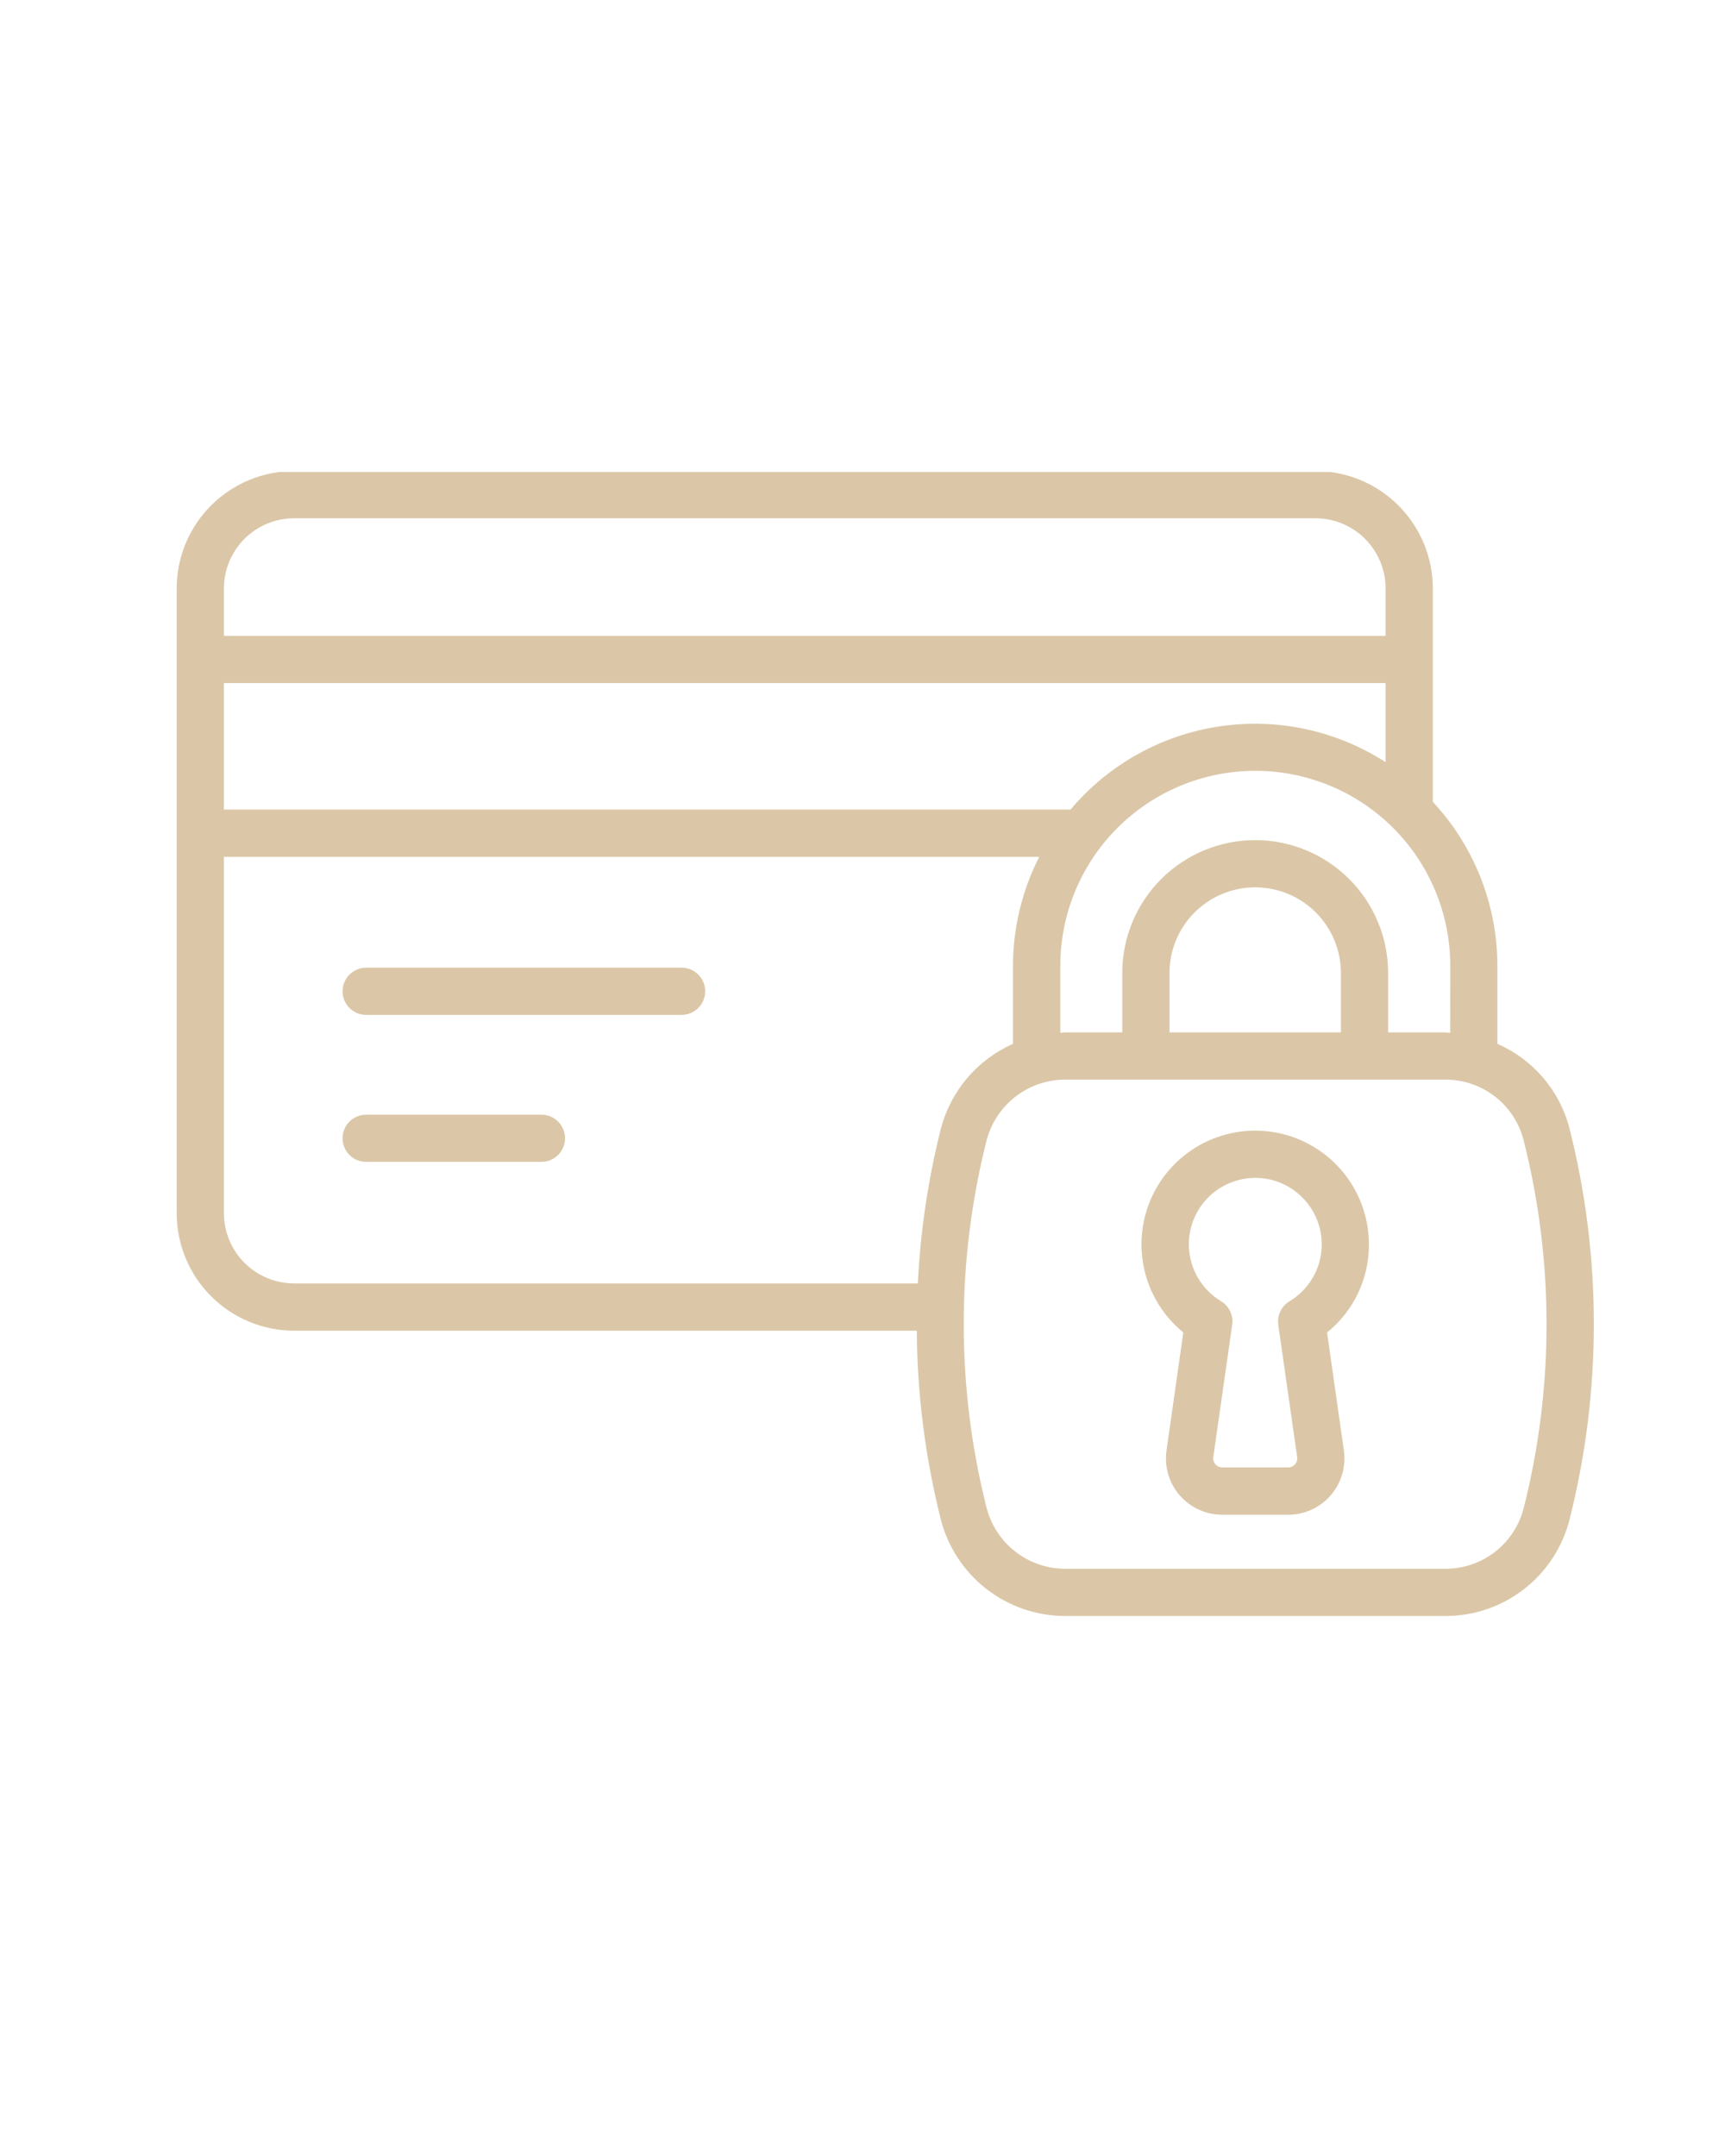 <svg version="1.0" preserveAspectRatio="xMidYMid meet" height="1350" viewBox="0 0 810 1012.5" zoomAndPan="magnify" width="1080" xmlns:xlink="http://www.w3.org/1999/xlink" xmlns="http://www.w3.org/2000/svg"><defs><clipPath id="4913d10c70"><path clip-rule="nonzero" d="M 82 221.68 L 749 221.68 L 749 759 L 82 759 Z M 82 221.68"></path></clipPath></defs><g clip-path="url(#4913d10c70)"><path fill-rule="nonzero" fill-opacity="1" d="M 703.129 490.211 L 703.129 453.613 C 703.125 450.078 702.961 446.551 702.629 443.031 C 702.297 439.512 701.805 436.016 701.145 432.543 C 700.484 429.066 699.664 425.633 698.684 422.238 C 697.703 418.84 696.566 415.5 695.27 412.211 C 693.977 408.918 692.531 405.699 690.934 402.543 C 689.34 399.391 687.598 396.316 685.715 393.328 C 683.828 390.336 681.809 387.441 679.652 384.641 C 677.496 381.836 675.215 379.145 672.805 376.555 L 672.805 276.266 C 672.801 274.461 672.711 272.66 672.527 270.867 C 672.348 269.07 672.082 267.289 671.727 265.52 C 671.371 263.75 670.93 262.004 670.402 260.277 C 669.875 258.551 669.266 256.855 668.57 255.188 C 667.879 253.523 667.105 251.895 666.25 250.305 C 665.398 248.715 664.469 247.168 663.465 245.672 C 662.461 244.172 661.387 242.727 660.238 241.332 C 659.094 239.938 657.879 238.605 656.602 237.328 C 655.324 236.055 653.988 234.848 652.594 233.703 C 651.195 232.559 649.75 231.488 648.246 230.484 C 646.746 229.484 645.199 228.559 643.605 227.711 C 642.016 226.859 640.387 226.09 638.719 225.402 C 637.051 224.711 635.352 224.105 633.625 223.582 C 631.898 223.059 630.152 222.621 628.379 222.27 C 626.609 221.918 624.828 221.652 623.031 221.477 C 621.234 221.301 619.438 221.211 617.633 221.211 L 138.141 221.211 C 136.336 221.211 134.535 221.301 132.738 221.477 C 130.941 221.652 129.16 221.918 127.391 222.27 C 125.621 222.621 123.871 223.055 122.145 223.578 C 120.418 224.102 118.719 224.707 117.051 225.398 C 115.383 226.086 113.754 226.855 112.16 227.707 C 110.57 228.555 109.023 229.48 107.523 230.484 C 106.02 231.484 104.57 232.555 103.176 233.699 C 101.781 234.844 100.441 236.051 99.164 237.328 C 97.887 238.602 96.676 239.934 95.527 241.328 C 94.383 242.723 93.309 244.168 92.301 245.668 C 91.297 247.168 90.371 248.711 89.516 250.301 C 88.664 251.891 87.891 253.52 87.195 255.188 C 86.504 256.852 85.895 258.551 85.367 260.273 C 84.84 262 84.398 263.75 84.043 265.52 C 83.688 267.285 83.422 269.07 83.242 270.863 C 83.062 272.66 82.969 274.461 82.965 276.266 L 82.965 569.773 C 82.969 571.578 83.059 573.379 83.234 575.18 C 83.414 576.977 83.68 578.762 84.035 580.531 C 84.387 582.301 84.828 584.051 85.352 585.781 C 85.879 587.508 86.488 589.207 87.18 590.875 C 87.871 592.543 88.645 594.176 89.496 595.77 C 90.348 597.359 91.277 598.906 92.281 600.41 C 93.285 601.91 94.359 603.359 95.508 604.758 C 96.652 606.152 97.863 607.488 99.141 608.766 C 100.418 610.043 101.758 611.254 103.152 612.402 C 104.551 613.547 106 614.621 107.5 615.625 C 109.004 616.629 110.551 617.559 112.141 618.41 C 113.734 619.262 115.367 620.031 117.035 620.727 C 118.703 621.418 120.402 622.023 122.129 622.551 C 123.859 623.074 125.609 623.516 127.379 623.867 C 129.152 624.223 130.938 624.488 132.734 624.664 C 134.531 624.844 136.332 624.934 138.141 624.934 L 430.492 624.934 C 430.695 654.758 434.414 684.137 441.648 713.07 C 442.051 714.691 442.516 716.289 443.051 717.871 C 443.586 719.449 444.184 721.008 444.844 722.539 C 445.508 724.07 446.23 725.57 447.02 727.043 C 447.805 728.512 448.652 729.949 449.559 731.348 C 450.465 732.75 451.426 734.109 452.445 735.43 C 453.465 736.754 454.535 738.027 455.66 739.262 C 456.785 740.492 457.961 741.676 459.184 742.812 C 460.406 743.945 461.672 745.027 462.984 746.059 C 464.301 747.086 465.652 748.059 467.047 748.977 C 468.438 749.895 469.867 750.754 471.332 751.551 C 472.797 752.352 474.293 753.086 475.816 753.762 C 477.344 754.438 478.895 755.047 480.469 755.594 C 482.047 756.141 483.645 756.617 485.258 757.031 C 486.875 757.445 488.508 757.793 490.152 758.07 C 491.797 758.352 493.449 758.559 495.109 758.699 C 496.773 758.844 498.438 758.914 500.105 758.918 L 678.66 758.918 C 680.32 758.922 681.977 758.855 683.629 758.723 C 685.281 758.59 686.922 758.387 688.559 758.117 C 690.195 757.848 691.816 757.508 693.426 757.105 C 695.031 756.699 696.621 756.23 698.191 755.695 C 699.758 755.16 701.305 754.559 702.82 753.895 C 704.34 753.234 705.832 752.508 707.289 751.719 C 708.75 750.934 710.172 750.086 711.562 749.184 C 712.953 748.277 714.301 747.316 715.609 746.301 C 716.922 745.285 718.184 744.215 719.406 743.094 C 720.629 741.973 721.801 740.801 722.926 739.586 C 724.047 738.367 725.121 737.102 726.141 735.797 C 727.16 734.488 728.125 733.141 729.031 731.754 C 729.941 730.367 730.789 728.945 731.578 727.488 C 732.371 726.031 733.098 724.543 733.766 723.027 C 734.434 721.508 735.035 719.965 735.574 718.398 C 736.117 716.832 736.59 715.242 736.996 713.637 C 740.789 698.625 743.641 683.441 745.551 668.078 C 747.461 652.715 748.418 637.293 748.418 621.812 C 748.418 606.332 747.461 590.91 745.551 575.547 C 743.641 560.188 740.789 545 736.996 529.992 C 736.438 527.805 735.754 525.66 734.949 523.551 C 734.141 521.445 733.219 519.391 732.184 517.387 C 731.145 515.383 729.996 513.445 728.734 511.574 C 727.477 509.703 726.117 507.906 724.656 506.191 C 723.191 504.473 721.637 502.844 719.988 501.301 C 718.344 499.762 716.613 498.316 714.801 496.973 C 712.988 495.629 711.109 494.391 709.156 493.262 C 707.203 492.129 705.195 491.113 703.129 490.211 Z M 680.945 485.031 C 680.172 485.031 679.426 484.832 678.641 484.832 L 651.824 484.832 L 651.824 456.961 C 651.824 454.918 651.723 452.875 651.523 450.84 C 651.32 448.809 651.023 446.785 650.625 444.781 C 650.227 442.777 649.73 440.797 649.137 438.84 C 648.543 436.883 647.855 434.961 647.07 433.07 C 646.289 431.18 645.414 429.336 644.453 427.531 C 643.488 425.73 642.438 423.977 641.301 422.277 C 640.168 420.578 638.949 418.938 637.652 417.355 C 636.355 415.777 634.984 414.262 633.539 412.816 C 632.094 411.371 630.578 410 629 408.703 C 627.418 407.406 625.777 406.191 624.078 405.055 C 622.379 403.918 620.625 402.867 618.824 401.906 C 617.02 400.941 615.176 400.066 613.285 399.285 C 611.398 398.504 609.473 397.816 607.516 397.223 C 605.562 396.629 603.578 396.133 601.574 395.734 C 599.57 395.332 597.551 395.035 595.516 394.832 C 593.48 394.633 591.441 394.531 589.395 394.531 C 587.352 394.531 585.312 394.633 583.277 394.832 C 581.242 395.035 579.223 395.332 577.215 395.734 C 575.211 396.133 573.23 396.629 571.273 397.223 C 569.316 397.816 567.395 398.504 565.504 399.285 C 563.617 400.066 561.77 400.941 559.969 401.906 C 558.164 402.867 556.414 403.918 554.711 405.055 C 553.012 406.191 551.371 407.406 549.793 408.703 C 548.211 410 546.699 411.371 545.254 412.816 C 543.809 414.262 542.434 415.777 541.137 417.355 C 539.84 418.938 538.625 420.578 537.488 422.277 C 536.352 423.977 535.305 425.73 534.34 427.531 C 533.375 429.336 532.504 431.18 531.719 433.07 C 530.938 434.961 530.25 436.883 529.656 438.84 C 529.062 440.797 528.566 442.777 528.168 444.781 C 527.77 446.785 527.469 448.809 527.27 450.84 C 527.066 452.875 526.969 454.918 526.969 456.961 L 526.969 484.832 L 500.105 484.832 C 499.34 484.832 498.609 484.996 497.891 485.031 L 497.891 453.613 C 497.887 452.113 497.922 450.613 497.996 449.117 C 498.07 447.621 498.18 446.125 498.324 444.633 C 498.469 443.141 498.652 441.656 498.871 440.172 C 499.09 438.688 499.344 437.211 499.637 435.742 C 499.93 434.27 500.258 432.809 500.621 431.355 C 500.984 429.902 501.383 428.457 501.816 427.02 C 502.25 425.586 502.719 424.164 503.223 422.754 C 503.727 421.34 504.266 419.941 504.84 418.559 C 505.414 417.172 506.02 415.801 506.66 414.445 C 507.301 413.09 507.973 411.75 508.68 410.43 C 509.383 409.105 510.121 407.805 510.895 406.516 C 511.664 405.23 512.465 403.965 513.297 402.719 C 514.129 401.473 514.992 400.246 515.883 399.043 C 516.777 397.836 517.695 396.656 518.648 395.496 C 519.598 394.336 520.578 393.203 521.582 392.09 C 522.59 390.98 523.621 389.895 524.68 388.836 C 525.742 387.773 526.824 386.738 527.938 385.734 C 529.047 384.727 530.18 383.746 531.34 382.797 C 532.496 381.844 533.68 380.922 534.883 380.027 C 536.086 379.137 537.312 378.273 538.559 377.438 C 539.805 376.605 541.07 375.805 542.355 375.035 C 543.641 374.262 544.945 373.523 546.266 372.816 C 547.586 372.109 548.926 371.438 550.281 370.793 C 551.637 370.152 553.004 369.547 554.391 368.973 C 555.773 368.398 557.172 367.859 558.586 367.352 C 559.996 366.848 561.418 366.379 562.852 365.941 C 564.285 365.508 565.73 365.109 567.184 364.742 C 568.641 364.379 570.102 364.051 571.57 363.758 C 573.043 363.465 574.52 363.207 576 362.988 C 577.484 362.77 578.969 362.586 580.461 362.438 C 581.953 362.293 583.449 362.18 584.945 362.109 C 586.441 362.035 587.941 361.996 589.441 361.996 C 590.938 361.996 592.438 362.035 593.934 362.109 C 595.43 362.18 596.926 362.293 598.418 362.438 C 599.91 362.586 601.395 362.77 602.879 362.988 C 604.363 363.207 605.84 363.465 607.309 363.758 C 608.777 364.051 610.242 364.379 611.695 364.742 C 613.148 365.109 614.594 365.508 616.027 365.941 C 617.461 366.379 618.883 366.848 620.297 367.352 C 621.707 367.859 623.105 368.398 624.488 368.973 C 625.875 369.547 627.242 370.152 628.598 370.793 C 629.953 371.438 631.293 372.109 632.613 372.816 C 633.938 373.523 635.238 374.262 636.523 375.035 C 637.809 375.805 639.078 376.605 640.324 377.438 C 641.57 378.273 642.793 379.137 643.996 380.027 C 645.199 380.922 646.383 381.844 647.539 382.797 C 648.699 383.746 649.832 384.727 650.945 385.734 C 652.055 386.738 653.141 387.773 654.199 388.836 C 655.258 389.895 656.289 390.98 657.297 392.09 C 658.305 393.203 659.281 394.336 660.23 395.496 C 661.184 396.656 662.105 397.836 662.996 399.043 C 663.891 400.246 664.75 401.473 665.582 402.719 C 666.414 403.965 667.219 405.23 667.988 406.516 C 668.758 407.805 669.496 409.105 670.199 410.43 C 670.906 411.75 671.582 413.09 672.219 414.445 C 672.859 415.801 673.469 417.172 674.039 418.559 C 674.613 419.941 675.152 421.34 675.656 422.754 C 676.16 424.164 676.629 425.586 677.062 427.02 C 677.496 428.457 677.898 429.902 678.262 431.355 C 678.625 432.809 678.949 434.27 679.242 435.742 C 679.535 437.211 679.789 438.688 680.008 440.172 C 680.227 441.656 680.41 443.141 680.555 444.633 C 680.703 446.125 680.812 447.621 680.883 449.117 C 680.957 450.613 680.992 452.113 680.992 453.613 Z M 629.641 484.832 L 549.148 484.832 L 549.148 456.961 C 549.148 455.641 549.215 454.328 549.344 453.016 C 549.473 451.703 549.664 450.402 549.922 449.109 C 550.18 447.816 550.5 446.539 550.883 445.277 C 551.266 444.016 551.707 442.777 552.211 441.559 C 552.715 440.34 553.281 439.152 553.902 437.988 C 554.523 436.824 555.199 435.695 555.93 434.602 C 556.664 433.504 557.449 432.445 558.285 431.43 C 559.121 430.41 560.004 429.434 560.938 428.5 C 561.867 427.57 562.844 426.684 563.863 425.848 C 564.883 425.012 565.941 424.23 567.035 423.496 C 568.133 422.766 569.262 422.086 570.422 421.465 C 571.586 420.844 572.777 420.281 573.992 419.777 C 575.211 419.273 576.449 418.828 577.711 418.445 C 578.973 418.062 580.25 417.746 581.543 417.488 C 582.836 417.23 584.141 417.035 585.449 416.906 C 586.762 416.777 588.078 416.715 589.395 416.715 C 590.715 416.715 592.027 416.777 593.34 416.906 C 594.652 417.035 595.953 417.23 597.246 417.488 C 598.539 417.746 599.816 418.062 601.078 418.445 C 602.34 418.828 603.578 419.273 604.797 419.777 C 606.016 420.281 607.207 420.844 608.367 421.465 C 609.531 422.086 610.66 422.766 611.754 423.496 C 612.852 424.23 613.91 425.012 614.93 425.848 C 615.945 426.684 616.922 427.57 617.855 428.5 C 618.785 429.434 619.672 430.41 620.508 431.43 C 621.344 432.445 622.129 433.504 622.859 434.602 C 623.594 435.695 624.27 436.824 624.891 437.988 C 625.512 439.152 626.074 440.34 626.578 441.559 C 627.082 442.777 627.527 444.016 627.91 445.277 C 628.293 446.539 628.613 447.816 628.867 449.109 C 629.125 450.402 629.32 451.703 629.449 453.016 C 629.578 454.328 629.641 455.641 629.641 456.961 Z M 105.145 320.781 L 650.625 320.781 L 650.625 357.922 C 649.195 357 647.742 356.113 646.27 355.254 C 644.801 354.398 643.309 353.574 641.801 352.785 C 640.293 351.996 638.766 351.242 637.223 350.52 C 635.68 349.801 634.121 349.113 632.547 348.461 C 630.973 347.812 629.387 347.199 627.785 346.617 C 626.184 346.039 624.57 345.496 622.941 344.992 C 621.316 344.484 619.68 344.016 618.031 343.586 C 616.387 343.152 614.73 342.758 613.066 342.398 C 611.398 342.043 609.727 341.723 608.047 341.441 C 606.367 341.16 604.684 340.914 602.992 340.711 C 601.305 340.504 599.609 340.336 597.91 340.207 C 596.211 340.078 594.512 339.984 592.809 339.934 C 591.109 339.879 589.406 339.867 587.703 339.891 C 586 339.914 584.301 339.977 582.598 340.078 C 580.898 340.18 579.203 340.316 577.508 340.496 C 575.816 340.672 574.125 340.887 572.441 341.141 C 570.758 341.395 569.082 341.688 567.41 342.016 C 565.738 342.344 564.078 342.711 562.422 343.117 C 560.77 343.52 559.125 343.961 557.488 344.441 C 555.855 344.918 554.234 345.434 552.621 345.984 C 551.012 346.535 549.414 347.125 547.828 347.75 C 546.242 348.371 544.672 349.031 543.117 349.727 C 541.562 350.422 540.027 351.148 538.504 351.914 C 536.98 352.68 535.477 353.477 533.992 354.309 C 532.508 355.141 531.039 356.004 529.594 356.902 C 528.145 357.801 526.719 358.73 525.316 359.695 C 523.91 360.656 522.527 361.648 521.168 362.676 C 519.809 363.699 518.473 364.754 517.16 365.84 C 515.848 366.926 514.559 368.039 513.297 369.18 C 512.035 370.324 510.801 371.496 509.59 372.695 C 508.379 373.895 507.199 375.117 506.043 376.371 C 504.891 377.625 503.766 378.902 502.668 380.203 L 105.145 380.203 Z M 138.141 243.395 L 617.633 243.395 C 618.711 243.391 619.785 243.445 620.859 243.547 C 621.934 243.652 622.996 243.809 624.055 244.02 C 625.113 244.227 626.16 244.488 627.191 244.801 C 628.223 245.113 629.238 245.473 630.234 245.883 C 631.23 246.297 632.207 246.754 633.156 247.262 C 634.109 247.77 635.035 248.32 635.934 248.918 C 636.828 249.516 637.695 250.156 638.531 250.84 C 639.363 251.52 640.164 252.242 640.93 253.004 C 641.691 253.766 642.418 254.562 643.102 255.395 C 643.789 256.227 644.434 257.09 645.031 257.984 C 645.633 258.883 646.188 259.805 646.699 260.754 C 647.211 261.703 647.672 262.676 648.086 263.672 C 648.504 264.668 648.867 265.68 649.184 266.711 C 649.5 267.742 649.762 268.785 649.977 269.844 C 650.188 270.902 650.352 271.965 650.457 273.039 C 650.566 274.113 650.621 275.188 650.625 276.266 L 650.625 298.602 L 105.145 298.602 L 105.145 276.266 C 105.148 275.188 105.203 274.113 105.312 273.039 C 105.422 271.965 105.582 270.902 105.797 269.844 C 106.008 268.785 106.273 267.742 106.586 266.711 C 106.902 265.68 107.27 264.668 107.684 263.672 C 108.098 262.676 108.562 261.703 109.07 260.754 C 109.582 259.805 110.137 258.883 110.738 257.984 C 111.34 257.09 111.984 256.227 112.668 255.395 C 113.355 254.562 114.078 253.766 114.844 253.004 C 115.605 252.242 116.406 251.52 117.242 250.84 C 118.074 250.156 118.941 249.516 119.84 248.918 C 120.738 248.32 121.66 247.77 122.613 247.262 C 123.566 246.754 124.539 246.297 125.535 245.883 C 126.535 245.473 127.547 245.113 128.582 244.801 C 129.613 244.488 130.656 244.227 131.715 244.02 C 132.773 243.809 133.84 243.652 134.914 243.547 C 135.984 243.445 137.062 243.391 138.141 243.395 Z M 105.145 569.773 L 105.145 402.387 L 487.996 402.387 C 483.945 410.316 480.879 418.609 478.797 427.27 C 476.711 435.926 475.668 444.707 475.664 453.613 L 475.664 490.211 C 473.582 491.133 471.559 492.172 469.594 493.324 C 467.629 494.477 465.738 495.738 463.914 497.105 C 462.094 498.473 460.355 499.941 458.703 501.504 C 457.047 503.07 455.484 504.723 454.016 506.465 C 452.551 508.207 451.184 510.027 449.926 511.922 C 448.664 513.82 447.512 515.781 446.473 517.809 C 445.434 519.836 444.516 521.914 443.711 524.047 C 442.91 526.176 442.23 528.348 441.672 530.555 C 435.742 554.262 432.18 578.316 430.98 602.723 L 138.141 602.723 C 137.059 602.719 135.984 602.668 134.91 602.562 C 133.836 602.453 132.77 602.297 131.711 602.086 C 130.652 601.875 129.605 601.613 128.574 601.297 C 127.539 600.984 126.523 600.621 125.527 600.207 C 124.531 599.797 123.555 599.336 122.602 598.824 C 121.652 598.316 120.727 597.762 119.828 597.164 C 118.93 596.562 118.062 595.922 117.23 595.238 C 116.395 594.555 115.594 593.828 114.832 593.066 C 114.066 592.305 113.344 591.504 112.656 590.672 C 111.973 589.84 111.328 588.973 110.727 588.074 C 110.129 587.18 109.574 586.254 109.062 585.305 C 108.551 584.352 108.09 583.379 107.676 582.383 C 107.262 581.383 106.898 580.371 106.582 579.336 C 106.266 578.305 106.004 577.258 105.789 576.199 C 105.578 575.141 105.418 574.074 105.312 573.004 C 105.203 571.93 105.148 570.852 105.145 569.773 Z M 715.48 708.203 C 715.223 709.215 714.926 710.215 714.582 711.207 C 714.242 712.195 713.863 713.168 713.441 714.125 C 713.02 715.082 712.559 716.02 712.059 716.938 C 711.562 717.859 711.023 718.754 710.449 719.629 C 709.879 720.504 709.27 721.352 708.625 722.176 C 707.98 723 707.305 723.797 706.594 724.566 C 705.887 725.336 705.145 726.07 704.375 726.777 C 703.602 727.484 702.805 728.16 701.977 728.801 C 701.152 729.441 700.301 730.047 699.422 730.617 C 698.547 731.188 697.648 731.719 696.727 732.215 C 695.805 732.711 694.863 733.168 693.906 733.586 C 692.949 734.004 691.973 734.379 690.984 734.715 C 689.992 735.055 688.992 735.348 687.977 735.602 C 686.961 735.855 685.938 736.07 684.906 736.238 C 683.875 736.406 682.836 736.535 681.793 736.617 C 680.75 736.699 679.707 736.742 678.66 736.738 L 500.105 736.738 C 499.051 736.734 497.996 736.684 496.945 736.594 C 495.895 736.504 494.848 736.367 493.805 736.191 C 492.766 736.012 491.734 735.789 490.711 735.527 C 489.691 735.262 488.68 734.957 487.684 734.609 C 486.688 734.262 485.703 733.875 484.738 733.445 C 483.773 733.016 482.828 732.551 481.902 732.043 C 480.977 731.535 480.074 730.992 479.191 730.41 C 478.312 729.828 477.457 729.211 476.629 728.555 C 475.797 727.902 474.996 727.219 474.223 726.496 C 473.449 725.777 472.707 725.027 471.996 724.246 C 471.289 723.465 470.609 722.656 469.965 721.82 C 469.324 720.984 468.715 720.121 468.145 719.234 C 467.57 718.348 467.035 717.438 466.539 716.504 C 466.043 715.574 465.586 714.621 465.168 713.652 C 464.75 712.684 464.371 711.699 464.035 710.699 C 463.699 709.695 463.406 708.684 463.152 707.66 C 459.629 693.625 456.977 679.434 455.203 665.074 C 453.426 650.715 452.539 636.305 452.539 621.836 C 452.539 607.367 453.426 592.957 455.203 578.598 C 456.977 564.238 459.629 550.043 463.152 536.012 C 463.406 534.988 463.703 533.977 464.039 532.98 C 464.375 531.98 464.754 530.996 465.172 530.027 C 465.59 529.059 466.047 528.109 466.543 527.18 C 467.039 526.25 467.574 525.344 468.148 524.457 C 468.719 523.574 469.328 522.711 469.973 521.875 C 470.613 521.043 471.293 520.234 472 519.457 C 472.711 518.676 473.453 517.93 474.227 517.211 C 475 516.492 475.801 515.809 476.629 515.156 C 477.457 514.508 478.312 513.891 479.191 513.309 C 480.074 512.73 480.977 512.188 481.902 511.68 C 482.828 511.176 483.773 510.711 484.734 510.281 C 485.699 509.855 486.68 509.469 487.676 509.121 C 488.672 508.777 489.68 508.473 490.703 508.211 C 491.723 507.949 492.754 507.73 493.793 507.551 C 494.832 507.375 495.879 507.242 496.926 507.152 C 497.977 507.062 499.031 507.016 500.086 507.012 L 678.641 507.012 C 679.684 507.008 680.727 507.043 681.766 507.125 C 682.805 507.207 683.84 507.332 684.871 507.5 C 685.902 507.668 686.922 507.875 687.934 508.129 C 688.949 508.379 689.949 508.672 690.938 509.008 C 691.926 509.344 692.898 509.719 693.855 510.133 C 694.812 510.547 695.75 511.004 696.672 511.496 C 697.59 511.988 698.488 512.52 699.363 513.086 C 700.242 513.652 701.09 514.258 701.918 514.895 C 702.742 515.531 703.543 516.203 704.312 516.906 C 705.082 517.613 705.82 518.348 706.531 519.113 C 707.242 519.875 707.918 520.672 708.562 521.492 C 709.203 522.312 709.812 523.16 710.387 524.031 C 710.961 524.902 711.496 525.797 711.996 526.715 C 712.496 527.629 712.957 528.566 713.379 529.52 C 713.801 530.473 714.184 531.445 714.523 532.43 C 714.867 533.414 715.168 534.414 715.426 535.426 C 719 549.543 721.688 563.832 723.488 578.285 C 725.289 592.738 726.195 607.246 726.199 621.809 C 726.203 636.375 725.309 650.883 723.516 665.336 C 721.723 679.793 719.047 694.078 715.48 708.203 Z M 715.48 708.203" fill="#dbc7a8"></path></g><path fill-rule="nonzero" fill-opacity="1" d="M 642.797 584.422 C 642.797 583.301 642.762 582.18 642.691 581.062 C 642.625 579.945 642.52 578.828 642.379 577.715 C 642.238 576.605 642.066 575.496 641.855 574.395 C 641.648 573.293 641.402 572.203 641.125 571.117 C 640.848 570.031 640.535 568.953 640.188 567.887 C 639.844 566.82 639.465 565.766 639.051 564.723 C 638.637 563.684 638.195 562.652 637.715 561.641 C 637.238 560.625 636.73 559.629 636.191 558.645 C 635.652 557.664 635.082 556.699 634.48 555.75 C 633.879 554.805 633.25 553.879 632.59 552.973 C 631.93 552.066 631.242 551.18 630.527 550.316 C 629.812 549.453 629.074 548.613 628.305 547.797 C 627.539 546.98 626.746 546.188 625.926 545.422 C 625.109 544.656 624.27 543.914 623.406 543.199 C 622.539 542.484 621.656 541.801 620.746 541.141 C 619.84 540.484 618.914 539.855 617.965 539.254 C 617.02 538.656 616.055 538.086 615.07 537.547 C 614.086 537.008 613.09 536.5 612.074 536.023 C 611.059 535.547 610.031 535.105 608.988 534.695 C 607.945 534.281 606.891 533.906 605.824 533.559 C 604.758 533.215 603.68 532.902 602.594 532.625 C 601.508 532.352 600.414 532.105 599.312 531.898 C 598.211 531.691 597.105 531.516 595.992 531.379 C 594.879 531.242 593.766 531.137 592.645 531.07 C 591.527 531 590.406 530.969 589.285 530.969 C 588.164 530.973 587.047 531.012 585.926 531.082 C 584.809 531.156 583.691 531.262 582.582 531.406 C 581.469 531.551 580.363 531.727 579.262 531.941 C 578.164 532.152 577.07 532.398 575.984 532.68 C 574.898 532.961 573.824 533.277 572.758 533.629 C 571.695 533.977 570.641 534.359 569.602 534.773 C 568.559 535.191 567.531 535.637 566.52 536.117 C 565.508 536.598 564.508 537.109 563.527 537.652 C 562.547 538.195 561.586 538.77 560.641 539.371 C 559.695 539.977 558.773 540.609 557.867 541.27 C 556.961 541.934 556.078 542.621 555.219 543.34 C 554.355 544.059 553.52 544.801 552.703 545.57 C 551.891 546.34 551.102 547.137 550.336 547.957 C 549.57 548.777 548.836 549.621 548.121 550.484 C 547.41 551.352 546.727 552.238 546.074 553.148 C 545.418 554.059 544.793 554.988 544.195 555.938 C 543.598 556.887 543.031 557.852 542.496 558.836 C 541.961 559.82 541.453 560.82 540.98 561.836 C 540.508 562.855 540.07 563.883 539.66 564.93 C 539.254 565.973 538.879 567.027 538.535 568.094 C 538.195 569.164 537.887 570.242 537.613 571.328 C 537.34 572.414 537.098 573.508 536.895 574.609 C 536.691 575.715 536.52 576.82 536.383 577.934 C 536.25 579.047 536.148 580.16 536.086 581.281 C 536.02 582.398 535.992 583.52 535.996 584.641 C 536 585.762 536.043 586.883 536.117 588 C 536.195 589.117 536.305 590.234 536.453 591.344 C 536.598 592.457 536.781 593.562 536.996 594.66 C 537.211 595.762 537.465 596.852 537.746 597.938 C 538.031 599.023 538.352 600.094 538.703 601.16 C 539.055 602.223 539.441 603.277 539.859 604.316 C 540.277 605.355 540.73 606.383 541.215 607.391 C 541.695 608.402 542.211 609.398 542.758 610.379 C 543.305 611.355 543.879 612.316 544.484 613.262 C 545.094 614.203 545.727 615.125 546.391 616.027 C 547.059 616.93 547.75 617.812 548.469 618.672 C 549.188 619.531 549.934 620.367 550.707 621.18 C 551.48 621.992 552.277 622.777 553.102 623.539 C 553.922 624.301 554.77 625.035 555.637 625.746 L 547.75 681.195 C 547.617 682.133 547.535 683.07 547.504 684.016 C 547.469 684.957 547.488 685.898 547.559 686.84 C 547.625 687.781 547.742 688.719 547.914 689.645 C 548.082 690.574 548.301 691.492 548.566 692.398 C 548.832 693.305 549.148 694.191 549.508 695.062 C 549.871 695.934 550.277 696.785 550.73 697.613 C 551.184 698.441 551.68 699.242 552.219 700.02 C 552.758 700.793 553.336 701.539 553.957 702.25 C 554.574 702.965 555.23 703.641 555.922 704.285 C 556.613 704.926 557.336 705.531 558.094 706.098 C 558.848 706.66 559.633 707.184 560.445 707.668 C 561.258 708.148 562.09 708.586 562.949 708.977 C 563.809 709.367 564.688 709.715 565.582 710.012 C 566.477 710.309 567.387 710.559 568.309 710.758 C 569.23 710.961 570.164 711.109 571.102 711.211 C 572.039 711.312 572.98 711.363 573.926 711.363 L 604.879 711.363 C 605.82 711.363 606.762 711.312 607.699 711.211 C 608.637 711.109 609.566 710.957 610.488 710.758 C 611.41 710.555 612.32 710.305 613.215 710.008 C 614.109 709.711 614.988 709.367 615.844 708.973 C 616.703 708.582 617.539 708.145 618.352 707.664 C 619.16 707.184 619.945 706.66 620.699 706.094 C 621.457 705.527 622.18 704.926 622.871 704.281 C 623.562 703.641 624.215 702.961 624.832 702.25 C 625.453 701.535 626.031 700.793 626.57 700.02 C 627.109 699.246 627.605 698.441 628.055 697.617 C 628.508 696.789 628.918 695.938 629.277 695.066 C 629.641 694.195 629.957 693.309 630.223 692.402 C 630.488 691.496 630.707 690.582 630.875 689.652 C 631.043 688.727 631.164 687.789 631.23 686.848 C 631.301 685.91 631.32 684.965 631.285 684.023 C 631.254 683.082 631.172 682.141 631.039 681.207 L 623.156 625.758 C 624.691 624.516 626.152 623.191 627.539 621.789 C 628.926 620.383 630.23 618.906 631.453 617.355 C 632.676 615.805 633.805 614.191 634.848 612.516 C 635.887 610.836 636.832 609.105 637.68 607.324 C 638.527 605.543 639.273 603.715 639.914 601.852 C 640.559 599.984 641.094 598.086 641.523 596.16 C 641.953 594.234 642.277 592.289 642.488 590.328 C 642.703 588.363 642.805 586.395 642.797 584.422 Z M 605.477 611.129 C 604.543 611.691 603.711 612.379 602.98 613.188 C 602.25 614 601.652 614.898 601.188 615.883 C 600.723 616.871 600.406 617.902 600.246 618.98 C 600.086 620.059 600.086 621.141 600.242 622.219 L 609.113 684.324 C 609.199 684.922 609.156 685.512 608.984 686.094 C 608.816 686.676 608.535 687.191 608.137 687.652 C 607.734 688.117 607.25 688.48 606.691 688.734 C 606.129 688.992 605.539 689.117 604.922 689.117 L 573.926 689.117 C 573.621 689.117 573.32 689.086 573.02 689.02 C 572.723 688.957 572.438 688.859 572.16 688.734 C 571.883 688.609 571.621 688.453 571.379 688.273 C 571.133 688.09 570.914 687.883 570.715 687.656 C 570.512 687.426 570.34 687.176 570.195 686.91 C 570.051 686.641 569.934 686.363 569.848 686.07 C 569.762 685.777 569.707 685.48 569.688 685.176 C 569.668 684.871 569.676 684.57 569.723 684.27 L 578.594 622.164 C 578.75 621.082 578.746 620.004 578.586 618.926 C 578.426 617.844 578.109 616.812 577.645 615.824 C 577.176 614.84 576.578 613.941 575.848 613.133 C 575.113 612.324 574.281 611.637 573.348 611.074 C 571.965 610.242 570.656 609.309 569.422 608.277 C 568.184 607.242 567.035 606.121 565.973 604.906 C 564.91 603.695 563.945 602.41 563.082 601.051 C 562.219 599.688 561.469 598.27 560.824 596.789 C 560.18 595.312 559.656 593.793 559.25 592.234 C 558.84 590.676 558.555 589.094 558.395 587.492 C 558.23 585.887 558.191 584.281 558.281 582.672 C 558.367 581.062 558.574 579.469 558.91 577.895 C 559.242 576.316 559.695 574.773 560.27 573.27 C 560.84 571.762 561.527 570.309 562.324 568.906 C 563.121 567.508 564.023 566.176 565.027 564.918 C 566.031 563.656 567.125 562.48 568.312 561.391 C 569.5 560.297 570.762 559.305 572.102 558.41 C 573.445 557.516 574.844 556.73 576.309 556.051 C 577.77 555.375 579.273 554.812 580.824 554.367 C 582.375 553.926 583.949 553.602 585.547 553.402 C 586.84 553.25 588.137 553.172 589.441 553.168 C 591.332 553.16 593.211 553.328 595.074 553.668 C 596.938 554.008 598.758 554.512 600.527 555.188 C 602.297 555.859 603.988 556.691 605.605 557.676 C 607.223 558.664 608.738 559.789 610.145 561.055 C 610.602 561.457 611.047 561.875 611.477 562.305 C 611.906 562.734 612.328 563.18 612.73 563.633 C 613.137 564.09 613.531 564.555 613.906 565.031 C 614.285 565.508 614.648 566 615 566.496 C 615.348 566.996 615.684 567.504 616.004 568.023 C 616.324 568.543 616.629 569.07 616.918 569.605 C 617.203 570.145 617.477 570.688 617.734 571.238 C 617.992 571.793 618.23 572.352 618.457 572.918 C 618.68 573.484 618.887 574.059 619.078 574.637 C 619.27 575.215 619.441 575.801 619.598 576.387 C 619.754 576.977 619.891 577.57 620.016 578.168 C 620.137 578.766 620.238 579.363 620.324 579.969 C 620.41 580.57 620.48 581.176 620.531 581.781 C 620.582 582.391 620.613 583 620.629 583.605 C 620.645 584.215 620.641 584.824 620.621 585.434 C 620.602 586.043 620.562 586.652 620.504 587.258 C 620.449 587.863 620.375 588.469 620.285 589.07 C 620.191 589.672 620.082 590.273 619.957 590.867 C 619.828 591.465 619.684 592.055 619.523 592.645 C 619.359 593.23 619.184 593.812 618.988 594.391 C 618.789 594.969 618.578 595.539 618.348 596.102 C 618.121 596.668 617.875 597.223 617.613 597.773 C 617.352 598.324 617.07 598.867 616.777 599.398 C 616.484 599.934 616.176 600.457 615.852 600.973 C 615.527 601.488 615.188 601.996 614.832 602.492 C 614.48 602.988 614.109 603.473 613.727 603.945 C 613.344 604.422 612.949 604.883 612.539 605.336 C 612.129 605.785 611.707 606.223 611.273 606.648 C 610.836 607.074 610.391 607.488 609.93 607.891 C 609.469 608.289 609 608.676 608.516 609.047 C 608.035 609.418 607.539 609.777 607.039 610.121 C 606.535 610.465 606.02 610.793 605.5 611.105 Z M 605.477 611.129" fill="#dbc7a8"></path><path fill-rule="nonzero" fill-opacity="1" d="M 320.043 454.434 L 171.941 454.434 C 171.215 454.434 170.492 454.504 169.781 454.645 C 169.066 454.789 168.371 454.996 167.699 455.277 C 167.027 455.555 166.387 455.898 165.781 456.301 C 165.176 456.707 164.617 457.164 164.102 457.68 C 163.586 458.195 163.125 458.754 162.723 459.359 C 162.316 459.965 161.977 460.605 161.695 461.277 C 161.418 461.949 161.207 462.645 161.066 463.359 C 160.922 464.074 160.852 464.793 160.852 465.523 C 160.852 466.25 160.922 466.973 161.066 467.688 C 161.207 468.398 161.418 469.094 161.695 469.766 C 161.977 470.438 162.316 471.078 162.723 471.684 C 163.125 472.289 163.586 472.848 164.102 473.363 C 164.617 473.879 165.176 474.34 165.781 474.742 C 166.387 475.148 167.027 475.488 167.699 475.77 C 168.371 476.047 169.066 476.258 169.781 476.398 C 170.492 476.543 171.215 476.613 171.941 476.613 L 320.043 476.613 C 320.773 476.613 321.492 476.543 322.207 476.398 C 322.922 476.258 323.613 476.047 324.289 475.77 C 324.961 475.488 325.602 475.148 326.207 474.742 C 326.812 474.34 327.371 473.879 327.887 473.363 C 328.402 472.848 328.859 472.289 329.266 471.684 C 329.668 471.078 330.012 470.438 330.289 469.766 C 330.57 469.094 330.777 468.398 330.922 467.688 C 331.062 466.973 331.133 466.25 331.133 465.523 C 331.133 464.793 331.062 464.074 330.922 463.359 C 330.777 462.645 330.57 461.949 330.289 461.277 C 330.012 460.605 329.668 459.965 329.266 459.359 C 328.859 458.754 328.402 458.195 327.887 457.68 C 327.371 457.164 326.812 456.707 326.207 456.301 C 325.602 455.898 324.961 455.555 324.289 455.277 C 323.613 454.996 322.922 454.789 322.207 454.645 C 321.492 454.504 320.773 454.434 320.043 454.434 Z M 320.043 454.434" fill="#dbc7a8"></path><path fill-rule="nonzero" fill-opacity="1" d="M 254.223 523.469 L 171.941 523.469 C 171.215 523.469 170.492 523.539 169.781 523.684 C 169.066 523.824 168.371 524.035 167.699 524.312 C 167.027 524.594 166.387 524.934 165.781 525.34 C 165.176 525.742 164.617 526.203 164.102 526.719 C 163.586 527.234 163.125 527.793 162.723 528.398 C 162.316 529.004 161.977 529.645 161.695 530.316 C 161.418 530.988 161.207 531.684 161.066 532.395 C 160.922 533.109 160.852 533.832 160.852 534.559 C 160.852 535.289 160.922 536.008 161.066 536.723 C 161.207 537.438 161.418 538.133 161.695 538.805 C 161.977 539.477 162.316 540.117 162.723 540.723 C 163.125 541.328 163.586 541.887 164.102 542.402 C 164.617 542.918 165.176 543.375 165.781 543.781 C 166.387 544.188 167.027 544.527 167.699 544.805 C 168.371 545.086 169.066 545.297 169.781 545.438 C 170.492 545.578 171.215 545.648 171.941 545.648 L 254.223 545.648 C 254.949 545.648 255.672 545.578 256.387 545.438 C 257.102 545.297 257.793 545.086 258.465 544.805 C 259.141 544.527 259.777 544.188 260.383 543.781 C 260.988 543.375 261.551 542.918 262.066 542.402 C 262.578 541.887 263.039 541.328 263.445 540.723 C 263.848 540.117 264.191 539.477 264.469 538.805 C 264.746 538.133 264.957 537.438 265.102 536.723 C 265.242 536.008 265.312 535.289 265.312 534.559 C 265.312 533.832 265.242 533.109 265.102 532.395 C 264.957 531.684 264.746 530.988 264.469 530.316 C 264.191 529.645 263.848 529.004 263.445 528.398 C 263.039 527.793 262.578 527.234 262.066 526.719 C 261.551 526.203 260.988 525.742 260.383 525.34 C 259.777 524.934 259.141 524.594 258.465 524.312 C 257.793 524.035 257.102 523.824 256.387 523.684 C 255.672 523.539 254.949 523.469 254.223 523.469 Z M 254.223 523.469" fill="#dbc7a8"></path></svg>